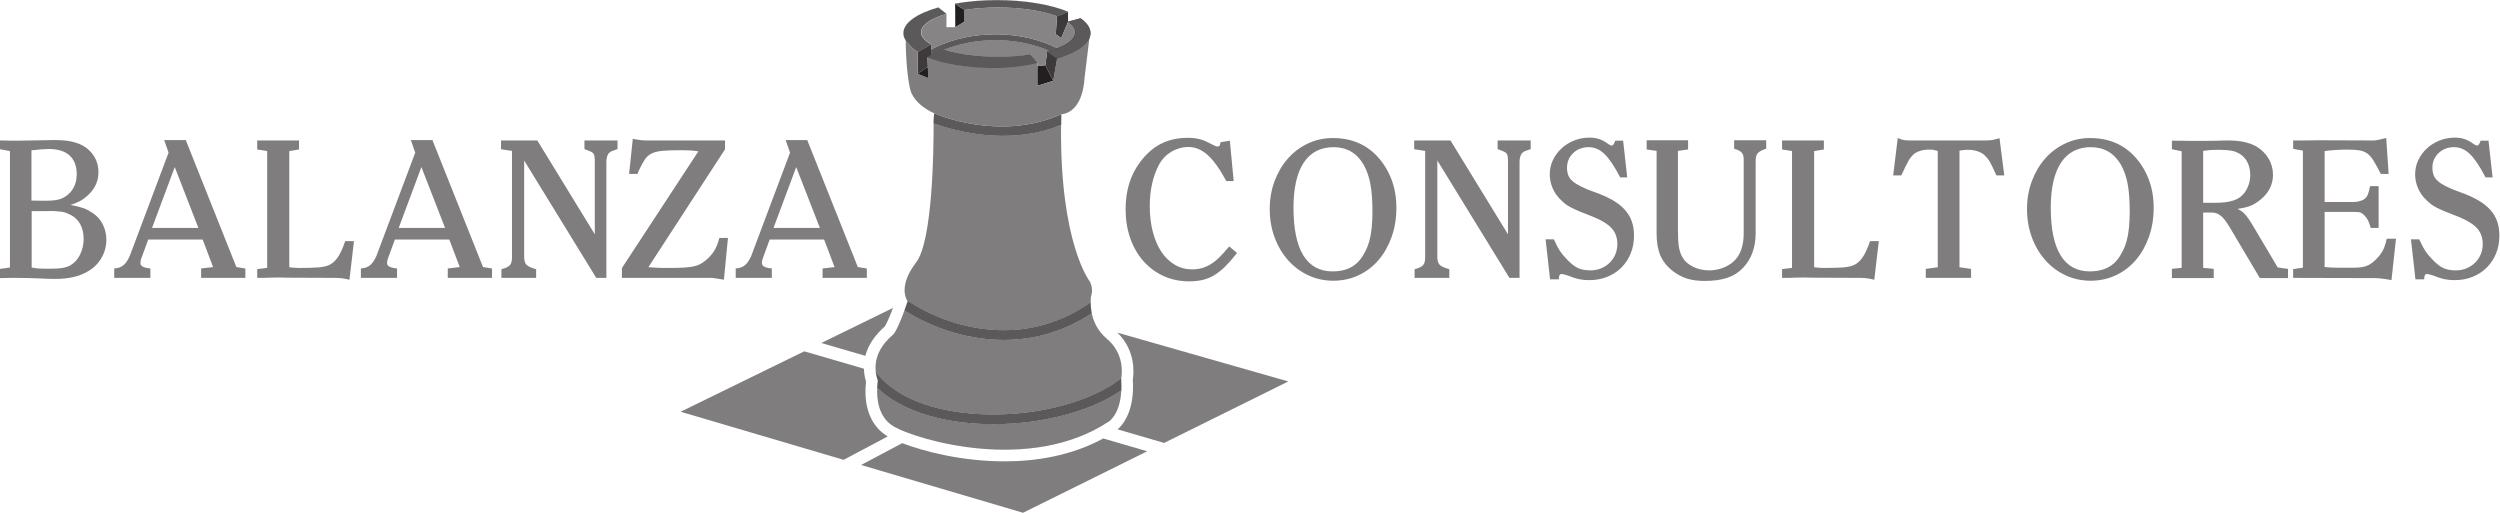 <?xml version="1.0" encoding="UTF-8" standalone="no"?>
<!-- Created with Inkscape (http://www.inkscape.org/) -->

<svg
   version="1.1"
   id="svg2"
   width="9214.493"
   height="1889.933"
   viewBox="0 0 9214.493 1889.933"
   sodipodi:docname="balanza_consultores.eps"
   xmlns:inkscape="http://www.inkscape.org/namespaces/inkscape"
   xmlns:sodipodi="http://sodipodi.sourceforge.net/DTD/sodipodi-0.dtd"
   xmlns="http://www.w3.org/2000/svg"
   xmlns:svg="http://www.w3.org/2000/svg">
  <defs
     id="defs6" />
  <sodipodi:namedview
     id="namedview4"
     pagecolor="#ffffff"
     bordercolor="#000000"
     borderopacity="0.25"
     inkscape:showpageshadow="2"
     inkscape:pageopacity="0.0"
     inkscape:pagecheckerboard="0"
     inkscape:deskcolor="#d1d1d1" />
  <g
     id="g8"
     inkscape:groupmode="layer"
     inkscape:label="ink_ext_XXXXXX"
     transform="matrix(1.333,0,0,-1.333,0,1889.933)">
    <g
       id="g10"
       transform="scale(0.1)">
      <path
         d="m 1235.21,8627.17 -365.245,5.2 v 1389.53 c 129.101,13.4 229.785,22.9 299.555,28.2 73.8,5.5 135.43,8.3 183.14,8.3 249.76,0 442.58,-60.78 573.16,-180.62 129.89,-119.24 195.77,-294.54 195.77,-521.01 0,-154.75 -37.27,-292.29 -110.74,-408.76 -73.31,-116.19 -177.63,-204.16 -309.41,-261.13 -53.61,-21.49 -117.38,-36.92 -189.51,-45.9 -73.19,-9.16 -166.45,-13.81 -276.72,-13.81 z m 979.09,-1489 c -64.56,-130.88 -153.35,-229.81 -264.09,-294.13 -60.29,-35.46 -136.31,-60.73 -225.95,-75.06 -91.75,-14.66 -222.44,-22.11 -388.45,-22.11 -99.37,0 -182.87,1.89 -248.17,5.59 -58.48,3.34 -129.734,12.99 -212.054,28.74 v 1559.7 l 399.604,0.03 c 92.24,3.64 173.5,3.64 241.54,0 67.69,-3.64 129.24,-9.21 182.89,-16.58 51.66,-7.15 97.53,-18.82 136.34,-34.69 39.85,-16.31 82.65,-35.82 126.53,-57.71 114.1,-60.65 201.77,-148.29 260.52,-260.48 59.33,-113.26 89.42,-247.68 89.42,-399.52 0,-155.79 -33.02,-301.72 -98.13,-433.78 z m 377.9,1130.39 c -49.57,34.28 -98.49,64.97 -145.4,91.17 -48.26,27.05 -102.88,50.45 -162.23,69.58 -58.32,18.85 -125.19,37.02 -198.77,53.98 -41.68,9.62 -87.47,18.97 -136.88,27.96 37.08,11.89 71.85,24.03 104.11,36.36 64.48,24.61 121.42,50.7 169.3,77.5 48.07,26.94 92.82,57.11 132.99,89.69 39.98,32.34 81.31,69.8 123.13,111.62 161.71,165.58 243.7,364.8 243.7,592.12 0,157.87 -38.18,301.53 -113.45,426.98 -75.12,125.21 -181.44,227.68 -316.65,304.88 -99.29,53.5 -211.42,93.1 -333.24,117.9 -121.04,24.6 -275.88,37 -460.71,37 l -976.135,-16.8 H 297.473 c -33.328,0 -71.25,0.9 -113.864,2.8 -43.355,1.9 -95.207,2.8 -155.547,2.8 H 0 v -242.3 l 275.023,-50.5 V 6782.43 L 0,6743.14 v -255.52 l 29.133,1.13 c 96.488,3.7 182.043,5.56 254.305,5.56 h 188.023 c 74.672,0 156.777,-0.93 246.387,-2.79 89.668,-1.87 186.816,-4.66 290.512,-8.39 108.05,-7.4 208.6,-12.14 298.81,-14.08 90.02,-1.87 166.92,-2.8 230.72,-2.8 351.29,0 643.03,65.47 866.54,194.27 168.34,91.86 301.28,218.02 395.14,375.05 93.88,157.16 141.48,330.08 141.48,513.96 0,141.9 -30.17,278.09 -89.66,404.78 -59.74,127.24 -146.78,232.86 -259.19,314.25"
         style="fill:#7f7d7e;fill-opacity:1;fill-rule:nonzero;stroke:none"
         id="path12" />
      <path
         d="M 5486.33,7875.04 H 4203.88 L 4831.92,9558.6 Z M 5136.66,10305.3 H 4539.25 L 4661.23,9957.68 3587.72,7100.52 c -50.42,-115.21 -108.24,-200.49 -171.85,-253.49 -62.48,-52.04 -140.25,-81.99 -231.17,-89.01 l -25.9,-2 v -261.71 h 999.07 v 260.75 l -24.86,2.85 c -92.43,10.69 -159.19,29.05 -198.38,54.62 -34.85,22.71 -51.79,54.5 -51.79,97.12 0,37.68 6.99,76.02 20.72,113.81 l 195.31,531.66 H 5603.4 l 289.03,-762.02 -331.39,-38.04 V 6494.31 H 6784.6 v 259.6 l -249.21,40.59 -1398.73,3510.8"
         style="fill:#7f7d7e;fill-opacity:1;fill-rule:nonzero;stroke:none"
         id="path14" />
      <path
         d="m 9538.33,7491.18 c -66.13,-194.73 -137.48,-345.15 -212.13,-447.06 -73.09,-99.86 -156.7,-168.4 -248.78,-203.83 -71.79,-28.72 -167.22,-47.9 -283.63,-57.01 -118.22,-9.26 -296.87,-13.94 -531.01,-13.94 -54.94,0 -101.23,1.83 -137.51,5.45 -32.31,3.26 -74.4,7.89 -126.3,13.92 V 10001 l 269.4,44.8 v 248.3 h -1156.2 v -248.3 l 275.03,-44.9 V 6771.69 l -275.03,-33.65 v -243.73 h 193.64 c 47.76,0 89.42,1.95 121.23,5.64 l 279.44,5.59 247.49,-5.59 1358.39,-5.64 c 28.85,0 71.36,-2.77 126.27,-8.25 54.54,-5.48 119.3,-17.54 192.46,-35.79 l 30.94,-7.75 125.27,1067.71 h -242.5 l -6.47,-19.05"
         style="fill:#7f7d7e;fill-opacity:1;fill-rule:nonzero;stroke:none"
         id="path16" />
      <path
         d="m 12306.5,7875.04 h -1282.4 l 628,1683.56 z m -349.7,2430.26 h -597.4 l 122,-347.62 -1073.5,-2857.16 c -50.4,-115.21 -108.2,-200.49 -171.8,-253.49 -62.5,-52.04 -140.3,-81.99 -231.2,-89.01 l -25.92,-2 V 6494.31 H 10978 v 260.75 l -24.8,2.85 c -92.4,10.69 -159.2,29.05 -198.4,54.62 -34.8,22.71 -51.8,54.5 -51.8,97.12 0,37.68 7,76.02 20.7,113.81 l 195.3,531.66 h 1504.6 l 289,-762.02 -331.4,-38.04 v -260.75 h 1223.6 v 259.6 l -249.2,40.59 -1398.8,3510.8"
         style="fill:#7f7d7e;fill-opacity:1;fill-rule:nonzero;stroke:none"
         id="path18" />
      <path
         d="m 16160.2,10055.7 18.3,-6.8 c 59.4,-22.2 108.5,-41.7 147.5,-58.41 35,-14.99 60.7,-32.17 76.5,-51.08 15.7,-18.91 27,-43.24 33.4,-72.32 7,-31.6 10.6,-73.01 10.6,-123.04 V 7699.54 L 14857,10294.1 H 13853.4 V 10051 l 303.1,-44.9 V 7055.6 c 0,-93.75 -18.5,-163.19 -55.1,-206.38 -37.2,-43.98 -109.8,-80.62 -215.9,-108.9 l -20.8,-5.54 v -240.47 h 959.7 v 240.06 l -20.3,5.84 c -125.3,35.81 -209.8,76.57 -250.9,121.1 -39.7,43.1 -59.9,116 -59.9,216.71 v 2662.13 l 1993.6,-3245.84 h 279.5 v 3216.08 c 0,52.86 8.1,103.7 23.8,151.11 15,44.78 35.3,77 61.6,96.74 20.4,17.04 41.9,30.83 63.9,40.99 23.2,10.67 70.2,27.27 139.8,49.17 l 19.6,6.2 v 239.5 h -914.9 v -238.4"
         style="fill:#7f7d7e;fill-opacity:1;fill-rule:nonzero;stroke:none"
         id="path20" />
      <path
         d="m 19885.5,7579.4 c -40.2,-146.15 -90,-265.3 -148,-354.11 -58,-88.85 -139.2,-176.41 -240.8,-259.88 -50.7,-39.87 -102,-72.84 -152.3,-98.02 -50,-24.94 -112.8,-44.89 -186.5,-59.28 -75.2,-14.65 -165.5,-24.88 -268.4,-30.36 -103.4,-5.59 -233.2,-8.41 -385.7,-8.41 h -193.7 c -53.2,0 -102.5,1.83 -146.3,5.48 -45.4,3.84 -90.7,6.66 -136,8.52 -30.8,1.29 -64,4 -99.2,8.08 L 20047.3,10050 v 244.1 h -2172.2 c -36.7,0 -78.4,1.9 -124,5.6 -45.5,3.6 -121.1,14.8 -224.6,33.3 l -29.7,5.3 -101.8,-970.29 h 229.2 l 40.7,94.98 c 59,128.99 114.9,232.38 166.1,307.34 49.3,72.26 112.7,127.64 188.3,164.61 77,37.6 179.4,62.18 304.5,73.06 128,11.1 298.1,16.7 505.5,16.7 63.2,0 118,-0.9 164.4,-2.8 46.7,-1.9 88.7,-3.7 126.1,-5.6 36.4,-1.8 73.3,-5.5 109.5,-11 25.1,-3.7 51.9,-7.9 80.5,-12.54 L 17196,6766.49 v -272.18 l 2499,0.33 321.2,-49.41 112.5,1154.78 h -237.5 l -5.7,-20.61"
         style="fill:#7f7d7e;fill-opacity:1;fill-rule:nonzero;stroke:none"
         id="path22" />
      <path
         d="m 22670.1,7875.04 h -1282.5 l 628.1,1683.56 z m -349.7,2430.26 H 21723 l 122,-347.62 -1073.5,-2857.16 c -50.5,-115.21 -108.3,-200.49 -171.9,-253.49 -62.5,-52.04 -140.2,-81.99 -231.2,-89.01 l -25.9,-2 v -261.71 h 999.1 v 260.75 l -24.8,2.85 c -92.5,10.69 -159.2,29.05 -198.4,54.62 -34.9,22.71 -51.8,54.5 -51.8,97.12 0,37.68 7,76.02 20.7,113.81 l 195.3,531.66 h 1504.5 l 289.1,-762.02 -331.4,-38.04 v -260.75 h 1223.5 v 259.6 l -249.2,40.59 -1398.7,3510.8"
         style="fill:#7f7d7e;fill-opacity:1;fill-rule:nonzero;stroke:none"
         id="path24" />
      <path
         d="m 33970,7342.96 c -92.5,-110.96 -180.6,-207.5 -261.8,-286.95 -80.5,-78.51 -161.7,-142.28 -241.7,-189.55 -79.8,-47.14 -161.4,-82.02 -242.7,-103.67 -81.5,-21.73 -168.7,-32.75 -259.4,-32.75 -173.7,0 -334.2,42.15 -477,125.32 -143.4,83.47 -267.8,202.41 -369.7,353.46 -102.5,151.9 -183.3,337.86 -240.3,552.71 -57.1,215.53 -86,459.56 -86,725.27 0,434.82 87.6,821.33 260.3,1148.34 79.5,144.56 193.2,261.87 338,348.8 65,39.66 140.1,71.66 223.1,95.16 83.3,23.5 167.6,35.4 250.6,35.4 182.9,0 358,-72.2 520.3,-214.75 165.1,-144.85 338.6,-384.88 515.8,-713.43 l 8,-14.74 h 204.7 l -106.8,1115.72 -257.7,-41.8 -2.9,-20.6 c -13.5,-99.2 -60.9,-99.2 -78.8,-99.2 -18.4,0 -42.8,6.8 -72.8,20.1 -32.9,14.6 -92.7,44.5 -178,89 -87.9,45.8 -177.9,79.7 -267.6,100.6 -89.4,21 -192.6,31.7 -306.6,31.7 -280.1,0 -531.9,-56.8 -748.2,-168.7 -216.2,-111.9 -412.1,-287.52 -582.2,-521.85 -256.9,-347.62 -387.1,-778.11 -387.1,-1279.53 0,-289.93 43,-560.27 127.8,-803.45 85,-243.65 206.8,-456.39 361.9,-632.32 155.3,-176.13 342.5,-315.37 556.5,-413.83 214.2,-98.57 453.3,-148.53 710.5,-148.53 132.5,0 255.4,12.52 365.4,37.19 110.9,24.85 219.4,68.42 322.5,129.51 102.4,60.67 204.3,140.42 302.8,237.04 97.7,95.89 204.3,216.69 316.7,359.08 l 16.9,21.37 -216.5,181.5 -18,-21.62"
         style="fill:#7f7d7e;fill-opacity:1;fill-rule:nonzero;stroke:none"
         id="path26" />
      <path
         d="m 37948.8,8329.67 c 0,-329.01 -28,-600.39 -83.2,-806.59 -54.8,-204.7 -147.5,-388.15 -275,-544.87 -169.5,-201.91 -419.1,-304.29 -741.9,-304.29 -718.7,0 -1083.2,592.96 -1083.2,1762.41 0,545.5 96.6,966.07 287.1,1249.97 188.2,280.43 465.5,422.6 824.2,422.6 361.8,0 640.7,-163.38 828.7,-485.19 84.2,-150.14 146.4,-326.73 184.9,-524.84 38.8,-199.39 58.4,-458.17 58.4,-769.2 z m -232.9,1817.53 c -246.4,142.2 -536.3,214.3 -861.5,214.3 -246.3,0 -478.8,-51 -691.2,-151.5 -212,-100.3 -398.2,-240.45 -553.4,-416.49 -155,-175.83 -278.6,-385.55 -367.3,-623.36 -88.7,-237.76 -133.7,-497.88 -133.7,-773.13 0,-278.97 45,-541.91 133.7,-781.48 88.7,-239.73 213.2,-451.37 370.1,-629.05 157.1,-177.94 345.2,-319.04 559.1,-419.37 214.2,-100.43 447.6,-151.35 693.9,-151.35 250,0 485.3,50.92 699.5,151.35 213.9,100.36 400.3,242.5 553.8,422.55 153.1,179.52 274.7,394.94 361.5,640.26 86.8,245.13 130.7,516.43 130.7,806.4 0,403.55 -93.8,767.14 -278.9,1080.65 -162.6,276.12 -370,488.22 -616.3,630.22"
         style="fill:#7f7d7e;fill-opacity:1;fill-rule:nonzero;stroke:none"
         id="path28" />
      <path
         d="m 41409.9,10055.7 18.2,-6.8 c 59.4,-22.2 108.6,-41.7 147.5,-58.41 35,-14.99 60.7,-32.17 76.5,-51.08 15.8,-18.91 27,-43.24 33.5,-72.32 7,-31.6 10.5,-73.01 10.5,-123.04 V 7699.54 L 40106.6,10294.1 H 39103.1 V 10051 l 303,-44.9 V 7055.6 c 0,-93.75 -18.5,-163.19 -55.1,-206.38 -37.2,-43.98 -109.8,-80.62 -215.9,-108.9 l -20.8,-5.54 v -240.47 h 959.8 v 240.06 l -20.4,5.84 c -125.3,35.81 -209.7,76.57 -250.9,121.1 -39.7,43.1 -59.9,116 -59.9,216.71 v 2662.13 l 1993.7,-3245.84 h 279.4 v 3216.08 c 0,52.86 8.1,103.7 23.9,151.11 14.9,44.78 35.2,77 61.5,96.74 20.4,17.04 41.9,30.83 63.9,40.99 23.2,10.67 70.3,27.27 139.8,49.17 l 19.7,6.2 v 239.5 h -914.9 v -238.4"
         style="fill:#7f7d7e;fill-opacity:1;fill-rule:nonzero;stroke:none"
         id="path30" />
      <path
         d="m 44926.4,8379.32 c -87.5,97.09 -202.2,186.76 -340.8,266.54 -137.3,79 -304.1,153.38 -495.8,221.04 -147.7,51.74 -273.2,103.2 -372.8,152.97 -98.3,49.19 -177.5,99.77 -235.4,150.36 -56.1,49.11 -96,103.92 -118.6,162.92 -23,60.12 -34.6,130.39 -34.6,208.87 0,159.6 57.5,295.34 170.9,403.42 113.8,108.46 258.4,163.46 429.7,163.46 156.4,0 301,-61.6 429.7,-183.19 131.8,-124.42 277.2,-339.05 432.2,-637.97 l 7.8,-15.15 h 194.4 l -112.9,1015.91 h -219.4 l -6.4,-19.2 c -17.5,-52.7 -46.6,-115.5 -85.6,-115.5 -14.6,0 -30.5,3.9 -47.3,11.5 -18.8,8.6 -48.3,27.5 -88.1,56.4 -77,53.8 -154.2,92.9 -229.6,116.1 -75.3,23.1 -162.1,34.9 -258,34.9 -148.9,0 -291.2,-27.1 -423.1,-80.7 -131.6,-53.4 -248.7,-126.9 -348,-218.6 -99.6,-91.93 -179.1,-200.61 -236.5,-323.03 -57.6,-122.96 -86.8,-255.37 -86.8,-393.6 0,-130.5 27.2,-259.82 80.8,-384.34 53.8,-124.69 131.6,-234.58 230.4,-325.86 45.7,-45.68 89.2,-84.27 129.2,-114.72 40.3,-30.77 92.7,-62.78 155.7,-95.2 61.7,-31.84 140.7,-68.04 234.9,-107.58 93.9,-39.47 220.7,-89.64 376.4,-148.89 234.3,-95.2 405.4,-202.24 508.7,-318.16 101.4,-113.92 152.9,-258.72 152.9,-430.38 0,-104.17 -19.1,-201.48 -56.7,-289.22 -37.6,-87.83 -90.3,-165.06 -156.5,-229.49 -66.4,-64.59 -145.6,-116.46 -235.5,-154.23 -89.7,-37.62 -189.9,-56.72 -297.8,-56.72 -140.9,0 -260.4,23.56 -355.3,70.07 -95.5,46.86 -203.1,135.4 -320.4,263.6 -73.2,76.87 -132.5,150.94 -176.2,220.13 -44,69.77 -94.4,166.84 -149.7,288.49 l -7.5,16.44 h -229 l 124.1,-1105.7 h 242.9 l 1.1,26.99 c 4.6,118.96 50.2,118.96 67.4,118.96 20.2,0 45.4,-3.53 75,-10.49 30.6,-7.18 62.8,-16.39 94.4,-26.88 66.8,-26.01 126.8,-47.9 178.1,-65.06 51.5,-17.13 100.7,-30.61 146.3,-40.07 45.9,-9.59 91.4,-16.38 135.2,-20.16 43.6,-3.79 92.6,-5.7 145.5,-5.7 178.7,0 345.6,30.88 496.1,91.83 150.6,61.03 282.1,147.13 390.9,255.92 108.8,108.8 194.9,239.38 255.9,388.07 61,148.67 91.9,314.65 91.9,493.36 0,144.61 -20.3,277.02 -60.5,393.6 -40.3,117.15 -105.5,226.14 -193.7,323.94"
         style="fill:#7f7d7e;fill-opacity:1;fill-rule:nonzero;stroke:none"
         id="path32" />
      <path
         d="m 47949.7,10065.7 19.9,-6.1 c 91.7,-28.2 156.3,-63.17 192,-103.91 34.5,-39.38 51.9,-99.26 51.9,-177.94 V 7717.9 c 0,-146.28 -18.4,-281.41 -54.9,-401.61 -36,-119.07 -88.9,-219.5 -157.3,-298.62 -82.7,-97.17 -191.5,-174.86 -323.5,-230.9 -132.4,-56.26 -273.2,-84.79 -418.4,-84.79 -163.2,0 -313.8,33.95 -447.7,100.9 -132.7,66.37 -230.7,154.15 -291.5,261.35 -46.6,78.95 -79.4,173.91 -97.5,282.24 -18.3,110.16 -27.7,263.43 -27.7,455.62 v 2203.81 l 280.7,39.3 v 254.5 h -1145 v -254.4 l 275,-39.3 V 7717.9 c 0,-242.25 35.7,-447.13 106.2,-608.95 70.8,-162.66 189.8,-308.98 354,-435.01 121.7,-91.28 252,-158.83 387.4,-200.78 135,-41.82 295.5,-63.04 477,-63.04 252.6,0 467.2,29.8 637.8,88.52 172.1,59.33 321.4,157.27 443.6,290.98 221,239.97 333,557.94 333,945.1 v 1998.14 c 0,93.7 18.5,163.14 55.1,206.36 37.7,44.5 110.8,85.08 217.6,120.58 l 19.2,6.4 v 233.5 h -886.9 v -234"
         style="fill:#7f7d7e;fill-opacity:1;fill-rule:nonzero;stroke:none"
         id="path34" />
      <path
         d="m 51701,7491.18 c -66.1,-194.73 -137.5,-345.15 -212.1,-447.06 -73.1,-99.86 -156.7,-168.4 -248.8,-203.83 -71.8,-28.72 -167.2,-47.9 -283.6,-57.01 -118.3,-9.26 -296.9,-13.94 -531.1,-13.94 -54.9,0 -101.2,1.83 -137.5,5.45 -32.3,3.26 -74.4,7.89 -126.3,13.92 V 10001 l 269.4,44.8 v 248.3 h -1156.2 v -248.3 l 275.1,-44.9 V 6771.69 l -275.1,-33.65 v -243.73 h 193.7 c 47.7,0 89.4,1.95 121.2,5.64 l 279.5,5.59 247.4,-5.59 1358.4,-5.64 c 28.9,0 71.4,-2.77 126.3,-8.25 54.5,-5.48 119.3,-17.54 192.5,-35.79 l 30.9,-7.75 125.3,1067.71 h -242.5 l -6.5,-19.05"
         style="fill:#7f7d7e;fill-opacity:1;fill-rule:nonzero;stroke:none"
         id="path36" />
      <path
         d="m 55255.6,10349 c -73.2,-21.9 -135.2,-36.7 -184.1,-44 -48.8,-7.2 -106.9,-10.9 -172.7,-10.9 h -2076.7 c -40.4,0 -74.4,0.9 -101.9,2.7 -27.1,1.9 -51.4,4.6 -73.1,8.1 -20.7,3.5 -41.9,8.8 -63.1,15.8 -22.2,7.4 -48,16.6 -77.6,27.7 l -33.4,12.6 -126,-1032.29 h 223.3 l 7.7,15.89 c 48.6,101.04 87.9,182.4 117.8,244.12 29.3,60.48 56.4,111.72 80.3,152.25 23.5,39.74 45.3,71.5 64.6,94.41 20.1,23.68 43.1,48.62 67.7,73.23 41.7,38.22 101.5,70.18 177.8,94.99 77.2,25.2 162.1,37.9 252.3,37.9 47,0 88,-2.7 121.9,-8.1 30,-4.7 70.1,-14.6 119.4,-29.4 V 6788.25 l -331.1,-44.95 v -248.99 h 1251.6 v 248.89 l -319.9,44.94 v 3224.46 c 48.7,8.8 88.3,14.8 118,17.9 34.7,3.6 72.5,5.4 112.1,5.4 101.2,0 194.4,-14.5 277,-43.33 81.7,-28.39 147.9,-67.69 197.1,-116.82 29.1,-29.11 54.8,-57.58 76.5,-84.68 21.4,-26.8 43.3,-59.58 64.9,-97.4 21.9,-38.44 46.1,-85.93 71.9,-141.1 26.1,-56.04 57.9,-125.18 95.3,-207.42 l 7.5,-16.44 h 218.3 l -131.7,1029.79 -31.7,-9.5"
         style="fill:#7f7d7e;fill-opacity:1;fill-rule:nonzero;stroke:none"
         id="path38" />
      <path
         d="m 58887.9,8329.67 c 0,-329.01 -28,-600.39 -83.2,-806.59 -54.8,-204.7 -147.5,-388.15 -275,-544.87 -169.5,-201.91 -419.1,-304.29 -741.9,-304.29 -718.7,0 -1083.2,592.96 -1083.2,1762.41 0,545.5 96.6,966.07 287.1,1249.97 188.2,280.43 465.5,422.6 824.2,422.6 361.8,0 640.7,-163.38 828.7,-485.19 84.2,-150.14 146.4,-326.73 184.9,-524.84 38.8,-199.39 58.4,-458.17 58.4,-769.2 z M 58655,10147.2 c -246.4,142.2 -536.3,214.3 -861.5,214.3 -246.3,0 -478.8,-51 -691.2,-151.5 -212,-100.3 -398.2,-240.45 -553.5,-416.49 -155,-175.83 -278.5,-385.55 -367.2,-623.36 -88.7,-237.76 -133.7,-497.88 -133.7,-773.13 0,-278.97 45,-541.91 133.7,-781.48 88.7,-239.73 213.2,-451.37 370.1,-629.05 157.1,-177.94 345.2,-319.04 559.1,-419.37 214.2,-100.43 447.6,-151.35 693.9,-151.35 250,0 485.3,50.92 699.5,151.35 213.9,100.36 400.3,242.5 553.8,422.55 153.1,179.52 274.7,394.94 361.5,640.26 86.8,245.19 130.7,516.49 130.7,806.4 0,403.52 -93.8,767.12 -278.9,1080.65 -162.6,276.12 -370,488.22 -616.3,630.22"
         style="fill:#7f7d7e;fill-opacity:1;fill-rule:nonzero;stroke:none"
         id="path40" />
      <path
         d="m 62047,8829.9 c -71,-88.84 -169.6,-154.7 -292.9,-195.8 -125.6,-41.88 -289.8,-63.11 -487.8,-63.11 h -348 v 1435.21 c 85.2,12.7 153.7,20.8 203.9,24.2 55.8,3.7 128.9,5.5 217.1,5.5 143.5,0 260,-7.4 346.1,-22 84.2,-14.37 161.3,-41.55 229.6,-81.07 95.6,-53.13 171.1,-132.3 224.4,-235.35 53.8,-103.97 81.1,-224.24 81.1,-357.54 0,-93.66 -15.6,-185.9 -46.2,-274.2 -30.6,-88.32 -73.5,-167.71 -127.3,-235.84 z m 259.5,-912.66 c -52.6,90.02 -100.2,165.33 -141.7,223.81 -42.1,59.19 -83.8,108.73 -124.2,147.24 -41.2,39.13 -85.9,70.95 -133.1,94.54 -13.6,6.8 -28,13.29 -42.9,19.46 45,6.58 86.9,13.4 125.2,20.47 72,13.26 137.5,29.65 194.6,48.67 58.2,19.4 113,44.89 163,75.72 49.4,30.39 101.3,66.86 154.6,108.76 230.3,188.08 347.1,420.13 347.1,689.68 0,161.58 -41.9,313.7 -124.7,452.14 -82.5,138.2 -198.2,251.07 -344.7,335.87 -99,53.3 -212,93.9 -335.7,120.6 -123,26.5 -273.2,39.9 -446.5,39.9 h -34.4 c -153.4,-3.7 -272.2,-6.5 -356.4,-8.4 -83.9,-1.9 -150.1,-2.8 -198.6,-2.8 h -420.9 c -44.7,0 -105.3,0.9 -181.7,2.8 h -0.1 c -76.5,1.9 -185.3,2.8 -323.4,2.8 h -28 v -236.1 l 269.4,-56.16 V 6772.16 L 60054,6744.1 v -255.38 h 1156.2 v 255.57 l -291.9,28.06 V 8301.6 h 241.4 c 90.2,0 173.9,-30.9 248.9,-91.9 77.4,-63.07 164.9,-178.49 260.1,-343.33 l 816.4,-1377.65 h 779.3 v 254.42 l -285.8,40.83 -672.1,1133.27"
         style="fill:#7f7d7e;fill-opacity:1;fill-rule:nonzero;stroke:none"
         id="path42" />
      <path
         d="m 65988.9,7555.17 c -25.5,-123.75 -62.3,-229.69 -109.4,-314.81 -47,-85.01 -115.1,-170.57 -202.1,-253.96 -47.4,-43.73 -92.4,-79.58 -133.8,-106.57 -40.8,-26.58 -85.8,-48.18 -133.9,-64.21 -47.9,-16.03 -104.3,-26.91 -167.5,-32.36 -64.8,-5.54 -142.4,-8.33 -230.5,-8.33 h -297.5 c -78.2,0 -144.3,0.99 -198.3,2.82 -53.4,1.84 -100,4.63 -138.6,8.28 -31.8,3.06 -65.4,6.08 -100.9,9.12 v 1523.28 h 830.7 c 71.7,0 124.5,-5.23 157.1,-15.51 31,-9.84 65.9,-33.95 103.7,-71.69 42.7,-42.77 77,-87.77 101.7,-133.76 25.2,-46.67 50.9,-114.71 76.4,-202.24 l 5.9,-20.19 h 217.5 v 1156.23 h -235.9 l -4.8,-22.09 c -18.5,-84.68 -35.1,-148.72 -49.6,-190.41 -13.7,-39.43 -32.7,-73.14 -57,-100.9 -30.2,-36.96 -77.1,-67.11 -139.3,-89.58 -64,-23.1 -134.5,-34.83 -209.4,-34.83 h -797 v 1407.04 c 90.1,13.1 189.7,23.1 296.5,29.9 116.4,7.4 226.3,11.1 326.5,11.1 136.5,0 248.4,-6.4 332.6,-19.2 81.4,-12.5 154,-40.2 215.6,-82.51 62,-42.48 120.7,-107.64 174.5,-193.75 55.5,-88.81 123.1,-210.87 200.9,-362.77 l 7.8,-15.26 h 215.5 l -65.9,995.59 -32.9,-8.7 c -70.3,-18.5 -129.2,-32.5 -175.2,-41.7 -45.3,-9 -86.9,-15.5 -120.7,-19.1 l -1509.8,5.6 -460.3,-5.6 h -275 v -231 l 269.4,-50.4 V 6776.77 l -269.4,-39.3 v -243.16 l 2228.2,-5.59 c 58.8,0 124.9,-3.73 196.4,-11.1 72.6,-7.45 161.6,-20.58 264.5,-38.99 l 29.6,-5.29 124.5,1144.25 h -256.2 l -4.6,-22.42"
         style="fill:#7f7d7e;fill-opacity:1;fill-rule:nonzero;stroke:none"
         id="path44" />
      <path
         d="m 69048.2,8055.38 c -40.4,117.15 -105.5,226.14 -193.7,323.94 -87.6,97.09 -202.3,186.76 -340.8,266.54 -137.4,79 -304.2,153.38 -495.9,221.04 -147.7,51.74 -273.1,103.2 -372.7,152.97 -98.4,49.19 -177.6,99.77 -235.5,150.36 -56.1,49.11 -96,103.92 -118.5,162.92 -23,60.07 -34.6,130.33 -34.6,208.87 -0.1,159.6 57.4,295.34 170.9,403.42 113.8,108.46 258.3,163.46 429.6,163.46 156.5,0 301.1,-61.6 429.8,-183.17 131.7,-124.44 277.1,-339.1 432.1,-637.99 l 7.9,-15.15 h 194.3 l -112.8,1015.91 h -219.4 l -6.4,-19.2 c -17.6,-52.7 -46.7,-115.5 -85.6,-115.5 -14.6,0 -30.6,3.9 -47.3,11.5 -18.9,8.6 -48.4,27.5 -88.2,56.4 -76.9,53.8 -154.2,92.9 -229.5,116.1 -75.3,23.1 -162.1,34.9 -258,34.9 -148.9,0 -291.3,-27.1 -423.1,-80.7 -131.7,-53.4 -248.8,-126.9 -348.1,-218.6 -99.5,-91.93 -179.1,-200.61 -236.5,-323.03 -57.6,-122.96 -86.8,-255.37 -86.8,-393.6 0,-130.5 27.2,-259.82 80.9,-384.34 53.7,-124.69 131.5,-234.58 230.4,-325.86 45.7,-45.68 89.1,-84.27 129.1,-114.72 40.4,-30.77 92.8,-62.78 155.7,-95.2 61.7,-31.84 140.8,-68.04 234.9,-107.58 94,-39.47 220.8,-89.64 376.4,-148.89 234.3,-95.2 405.5,-202.24 508.7,-318.16 101.5,-113.92 152.9,-258.72 152.9,-430.38 0,-104.17 -19.1,-201.48 -56.6,-289.22 -37.7,-87.83 -90.4,-165.06 -156.6,-229.49 -66.4,-64.59 -145.6,-116.46 -235.4,-154.23 -89.8,-37.62 -190,-56.72 -297.9,-56.72 -140.9,0 -260.4,23.56 -355.2,70.07 -95.5,46.86 -203.2,135.4 -320.4,263.6 -73.2,76.87 -132.5,150.94 -176.2,220.13 -44.1,69.77 -94.5,166.84 -149.8,288.49 l -7.4,16.44 h -229.1 l 124.2,-1105.7 h 242.9 l 1,26.99 c 4.6,118.96 50.2,118.96 67.4,118.96 20.3,0 45.5,-3.53 75,-10.49 30.7,-7.18 62.9,-16.39 94.5,-26.88 66.8,-26.01 126.7,-47.9 178.1,-65.06 51.4,-17.13 100.6,-30.61 146.2,-40.07 46,-9.59 91.5,-16.38 135.2,-20.16 43.6,-3.79 92.6,-5.7 145.6,-5.7 178.6,0 345.5,30.88 496,91.83 150.6,61.03 282.1,147.13 390.9,255.92 108.8,108.8 194.9,239.38 255.9,388.07 61,148.67 92,314.65 92,493.36 0,144.61 -20.4,277.02 -60.5,393.6"
         style="fill:#7f7d7e;fill-opacity:1;fill-rule:nonzero;stroke:none"
         id="path46" />
      <path
         d="m 25744,12948.5 c 0.1,0.1 0.2,0.1 0.3,0.1 -177,99.8 -278.7,215.3 -278.7,338.4 0,201.7 271.7,383 703.8,508.2 v 0.1 l -226.1,175.7 c -587,-167.2 -962.7,-423.1 -962.7,-710 0,-68.4 22,-134.9 62.4,-199 24.1,-38.3 54.5,-75.7 91.8,-112 49,-62 123.8,-135 237.8,-209.2 v 0 l 371.4,207.7"
         style="fill:#5c595a;fill-opacity:1;fill-rule:nonzero;stroke:none"
         id="path48" />
      <path
         d="m 25744,12948.5 c 0.1,0.1 0.2,0.1 0.3,0.1 -177,99.8 -278.7,215.3 -278.7,338.4 0,201.7 271.7,383 703.8,508.2 v 0.1 l -226.1,175.7 c -587,-167.2 -962.7,-423.1 -962.7,-710 0,-68.4 22,-134.9 62.4,-199 24.1,-38.3 54.5,-75.7 91.8,-112 49,-62 123.8,-135 237.8,-209.2 v 0 z"
         style="fill:none;stroke:#231f20;stroke-width:2.5;stroke-linecap:butt;stroke-linejoin:miter;stroke-miterlimit:10;stroke-dasharray:none;stroke-opacity:1"
         id="path50" />
      <path
         d="m 27467.8,2449.5 c -1246.4,0 -2478.1,303.9 -3213,1005.4 -15,-287.8 23.3,-821.6 468,-1075.8 625.8,-357.6 3754.8,-1305.2 5936.1,143.1 0,0 314.6,191.5 345.6,861.5 -661.1,-457.1 -1604.3,-752.3 -2551.5,-872 -323.3,-40.9 -654.9,-62.2 -985.2,-62.2"
         style="fill:#7f7d7e;fill-opacity:1;fill-rule:nonzero;stroke:none"
         id="path52" />
      <path
         d="m 30156.2,5817.67 c 0,103.48 11,168.69 11,168.69 0,0 76,178.79 -26.8,397.81 0,0 -839.4,1046.51 -801.2,4339.83 -543.1,-223 -1095.7,-301.9 -1605.1,-301.9 -832.3,0 -1548.5,209.8 -1919.2,342.8 1.7,-725.9 -26.3,-3249.08 -484.1,-3844.34 -453.4,-589.3 -306.5,-948.7 -250.1,-1045.91 511.3,-350.94 1532.5,-844.66 2729.3,-826.68 845.5,11.85 1630.8,270.09 2346.2,769.7"
         style="fill:#7f7d7e;fill-opacity:1;fill-rule:nonzero;stroke:none"
         id="path54" />
      <path
         d="m 28419.4,2777.8 c 961.8,121.5 1958.1,445.4 2583,942.9 20.3,108.3 97.8,675.7 -401.6,1094.52 -253.8,212.91 -365.9,476.32 -413.1,699.45 -726,-476.35 -1520.3,-722.91 -2373.9,-734.87 -21.2,-0.31 -42.6,-0.45 -63.7,-0.45 -1161.3,0 -2166.6,443.85 -2740.2,818.11 -91.1,-247.37 -232.1,-600.03 -322.8,-679.42 -125,-109.33 -536.3,-464.28 -471.6,-1017.04 768.8,-1033.7 2589.7,-1327.2 4203.9,-1123.2"
         style="fill:#7f7d7e;fill-opacity:1;fill-rule:nonzero;stroke:none"
         id="path56" />
      <path
         d="m 29339.2,10724 c 1.1,96.6 2.9,194.9 5.5,295.4 -1723.5,-774.8 -3493.6,17.9 -3513.3,26.9 0,0 -16.8,-156.9 -16.5,-281.4 370.7,-133 1086.9,-342.8 1919.2,-342.8 509.4,0 1062,78.9 1605.1,301.9"
         style="fill:#5c595a;fill-opacity:1;fill-rule:nonzero;stroke:none"
         id="path58" />
      <path
         d="m 29339.2,10724 c 1.1,96.6 2.9,194.9 5.5,295.4 -1723.5,-774.8 -3493.6,17.9 -3513.3,26.9 0,0 -16.8,-156.9 -16.5,-281.4 370.7,-133 1086.9,-342.8 1919.2,-342.8 509.4,0 1062,78.9 1605.1,301.9 z"
         style="fill:none;stroke:#231f20;stroke-width:2.5;stroke-linecap:butt;stroke-linejoin:miter;stroke-miterlimit:10;stroke-dasharray:none;stroke-opacity:1"
         id="path60" />
      <path
         d="m 27813.8,4779.8 c 853.6,11.96 1647.9,258.52 2373.9,734.87 -24.5,116.32 -31.5,221.53 -31.5,303 -715.4,-499.61 -1500.7,-757.85 -2346.2,-769.7 -1196.8,-17.98 -2218,475.74 -2729.3,826.68 10.3,-17.82 17.6,-26.87 17.6,-26.87 0,0 -35.9,-107.73 -88.4,-250.32 573.6,-374.26 1578.9,-818.11 2740.2,-818.11 21.1,0 42.5,0.14 63.7,0.45"
         style="fill:#5c595a;fill-opacity:1;fill-rule:nonzero;stroke:none"
         id="path62" />
      <path
         d="m 27813.8,4779.8 c 853.6,11.96 1647.9,258.52 2373.9,734.87 -24.5,116.32 -31.5,221.53 -31.5,303 -715.4,-499.61 -1500.7,-757.85 -2346.2,-769.7 -1196.8,-17.98 -2218,475.74 -2729.3,826.68 10.3,-17.82 17.6,-26.87 17.6,-26.87 0,0 -35.9,-107.73 -88.4,-250.32 573.6,-374.26 1578.9,-818.11 2740.2,-818.11 21.1,0 42.5,0.14 63.7,0.45 z"
         style="fill:none;stroke:#231f20;stroke-width:2.5;stroke-linecap:butt;stroke-linejoin:miter;stroke-miterlimit:10;stroke-dasharray:none;stroke-opacity:1"
         id="path64" />
      <path
         d="m 30998.6,3702.2 c 0,0 1.6,6.6 3.8,18.5 -624.9,-497.5 -1621.2,-821.4 -2583,-942.9 -1614.2,-204 -3435.1,89.5 -4203.9,1123.2 9.4,-80.1 28.7,-164.2 60.3,-252.4 0,0 -14.9,-76.6 -21,-193.7 734.9,-701.5 1966.6,-1005.4 3213,-1005.4 330.3,0 661.9,21.3 985.2,62.2 947.2,119.7 1890.4,414.9 2551.5,872 4.5,96.1 3.1,201.9 -5.9,318.5"
         style="fill:#5c595a;fill-opacity:1;fill-rule:nonzero;stroke:none"
         id="path66" />
      <path
         d="m 30998.6,3702.2 c 0,0 1.6,6.6 3.8,18.5 -624.9,-497.5 -1621.2,-821.4 -2583,-942.9 -1614.2,-204 -3435.1,89.5 -4203.9,1123.2 9.4,-80.1 28.7,-164.2 60.3,-252.4 0,0 -14.9,-76.6 -21,-193.7 734.9,-701.5 1966.6,-1005.4 3213,-1005.4 330.3,0 661.9,21.3 985.2,62.2 947.2,119.7 1890.4,414.9 2551.5,872 4.5,96.1 3.1,201.9 -5.9,318.5 z"
         style="fill:none;stroke:#231f20;stroke-width:2.5;stroke-linecap:butt;stroke-linejoin:miter;stroke-miterlimit:10;stroke-dasharray:none;stroke-opacity:1"
         id="path68" />
      <path
         d="m 26669.5,13903.4 c -120.3,67.6 -259.2,173.9 -259.2,173.9 l 4.4,-650.7 254.8,154.2 v 322.6"
         style="fill:#231f20;fill-opacity:1;fill-rule:nonzero;stroke:none"
         id="path70" />
      <path
         d="m 26669.5,13903.4 c -120.3,67.6 -259.2,173.9 -259.2,173.9 l 4.4,-650.7 254.8,154.2 z"
         style="fill:none;stroke:#231f20;stroke-width:2.5;stroke-linecap:butt;stroke-linejoin:miter;stroke-miterlimit:10;stroke-dasharray:none;stroke-opacity:1"
         id="path72" />
      <path
         d="m 29531.5,13852.8 c -474.1,196 -1178.7,320.5 -1966.1,320.5 -415.2,0 -807.2,-34.8 -1154.9,-96.2 l 259,-173.7 v 0 c 279.7,43.4 593.3,67.8 924.7,67.8 655.6,0 1241.8,-95.3 1632.2,-245.1 l 305.1,126.7"
         style="fill:#5c595a;fill-opacity:1;fill-rule:nonzero;stroke:none"
         id="path74" />
      <path
         d="m 29531.5,13852.8 c -474.1,196 -1178.7,320.5 -1966.1,320.5 -415.2,0 -807.2,-34.8 -1154.9,-96.2 l 259,-173.7 v 0 c 279.7,43.4 593.3,67.8 924.7,67.8 655.6,0 1241.8,-95.3 1632.2,-245.1 z"
         style="fill:none;stroke:#231f20;stroke-width:2.5;stroke-linecap:butt;stroke-linejoin:miter;stroke-miterlimit:10;stroke-dasharray:none;stroke-opacity:1"
         id="path76" />
      <path
         d="M 28682.6,12348.7 V 11804 l 439.9,140 -220,429.9 -219.9,-25.2"
         style="fill:#231f20;fill-opacity:1;fill-rule:nonzero;stroke:none"
         id="path78" />
      <path
         d="M 25372.6,12740.8 V 12137 l 257.6,178.8 25.9,-11.7 -10.3,294.1 h 0.1 c 0,0.1 -0.1,0.1 -0.1,0.1 30.9,-13.1 64,-25.9 98.2,-38.6 v 388.8 l -371.4,-207.7 c 0,0 0.1,-0.1 0.1,-0.1 0,0 -0.1,0.1 -0.1,0.1"
         style="fill:#3e3a3b;fill-opacity:1;fill-rule:nonzero;stroke:none"
         id="path80" />
      <path
         d="m 30119.3,13121.5 c -96.9,-222.7 -421.7,-419 -888.3,-558 l -108.5,-619.5 -439.9,-140 v 634.1 c -389.6,-86.7 -866.8,-157.1 -1443.2,-131.3 -695.4,31.2 -1170.3,132.2 -1495.4,252.9 -34.2,12.7 -67.3,25.5 -98.2,38.6 0,0 0.1,0 0.1,-0.1 h -0.1 l 10.3,-294.1 9.9,-283.3 -293.4,116.2 v 603.8 0 c -114,74.2 -188.8,147.1 -237.8,209.2 -37.3,36.3 -67.7,73.7 -91.8,112 -0.9,-207 18.1,-879.3 117.9,-1331.8 100.6,-455.9 670.5,-683.9 670.5,-683.9 19.7,-9 1789.8,-801.7 3513.3,-26.9 0,0.1 0,0.1 0,0.1 h 0.2 c 0.7,0 40.7,-0.6 100.3,16.5 168.3,48.3 493.8,238.7 543.2,989.2 l 134.1,1099.6 c 0,0 -1.3,-1.3 -3.2,-3.3"
         style="fill:#7f7d7e;fill-opacity:1;fill-rule:nonzero;stroke:none"
         id="path82" />
      <path
         d="m 25372.7,12740.7 c 0,0 -0.1,0.1 -0.1,0.1 v 0 c 0,0 0.1,-0.1 0.1,-0.1"
         style="fill:#7f7d7e;fill-opacity:1;fill-rule:nonzero;stroke:none"
         id="path84" />
      <path
         d="m 25372.6,12137 293.4,-116.2 -9.9,283.3 -25.9,11.7 -257.6,-178.8"
         style="fill:#231f20;fill-opacity:1;fill-rule:nonzero;stroke:none"
         id="path86" />
      <path
         d="m 28487,12665.7 -0.1,0.2 c -271.5,-40.4 -573.8,-63.1 -892.7,-63.1 -642.9,0 -1218.7,91.7 -1609.1,236.5 0,0 0,-0.2 0,-0.2 l -339.2,-240.9 c 325.3,-137.4 825.1,-256.9 1593.5,-291.4 576.4,-25.8 1053.6,44.6 1443.2,131.3 v 0 l -195.6,227.6"
         style="fill:#5c595a;fill-opacity:1;fill-rule:nonzero;stroke:none"
         id="path88" />
      <path
         d="m 28487,12665.7 -0.1,0.2 c -271.5,-40.4 -573.8,-63.1 -892.7,-63.1 -642.9,0 -1218.7,91.7 -1609.1,236.5 0,0 0,-0.2 0,-0.2 l -339.2,-240.9 c 325.3,-137.4 825.1,-256.9 1593.5,-291.4 576.4,-25.8 1053.6,44.6 1443.2,131.3 v 0 z"
         style="fill:none;stroke:#231f20;stroke-width:2.5;stroke-linecap:butt;stroke-linejoin:miter;stroke-miterlimit:10;stroke-dasharray:none;stroke-opacity:1"
         id="path90" />
      <path
         d="m 28902.5,12373.9 220,-429.9 108.5,619.5 -275.7,196.1 -52.8,-385.7"
         style="fill:#3e3a3b;fill-opacity:1;fill-rule:nonzero;stroke:none"
         id="path92" />
      <path
         d="m 29875.7,13670 -343.2,-92.2 -2.6,-6.2 c 123.6,-86.7 193,-183 193,-284.6 0,-211.5 -298.5,-400.5 -767.4,-526 l 2.1,-1.5 -2.3,0.1 275.7,-196.1 c 466.6,139 791.4,335.3 888.3,558 19.8,45.5 30.9,92 30.9,139.5 0,147.1 -99.3,285.9 -274.5,409"
         style="fill:#5c595a;fill-opacity:1;fill-rule:nonzero;stroke:none"
         id="path94" />
      <path
         d="m 29875.7,13670 -343.2,-92.2 -2.6,-6.2 c 123.6,-86.7 193,-183 193,-284.6 0,-211.5 -298.5,-400.5 -767.4,-526 l 2.1,-1.5 -2.3,0.1 275.7,-196.1 c 466.6,139 791.4,335.3 888.3,558 19.8,45.5 30.9,92 30.9,139.5 0,147.1 -99.3,285.9 -274.5,409 z"
         style="fill:none;stroke:#231f20;stroke-width:2.5;stroke-linecap:butt;stroke-linejoin:miter;stroke-miterlimit:10;stroke-dasharray:none;stroke-opacity:1"
         id="path96" />
      <path
         d="m 29192.4,13228.5 34,497.6 305.1,126.7 1,-275 -187.6,-453 -152.5,103.7"
         style="fill:#3e3a3b;fill-opacity:1;fill-rule:nonzero;stroke:none"
         id="path98" />
      <path
         d="m 28341.3,12647.1 c 49,6 98.4,11.7 145.6,18.8 l 0.1,-0.2 v 0 c 0.6,0.1 1.2,0.1 1.8,0.2 l 191.5,-225.1 2.3,-2.7 v 0 -89.4 l 219.9,25.2 52.8,385.7 c 0.5,0.1 1,0.3 1.6,0.4 l -1.4,1 c 17.6,4.7 34.5,9.7 51.6,14.6 -427.2,184.4 -935.7,292 -1481.6,292 -519.6,0 -1005.6,-97.2 -1419.6,-265.5 384.6,-122.5 913.6,-198.2 1497.8,-198.2 259.8,0 507.5,15.8 737.6,43.2"
         style="fill:#868485;fill-opacity:1;fill-rule:nonzero;stroke:none"
         id="path100" />
      <path
         d="m 28680.3,12440.8 -193.3,224.9 c -47.3,-7 -96.6,-12.7 -145.7,-18.6 -232.8,-28.1 -483.7,-44.3 -747.1,-44.3 -582.2,0 -1109,75.4 -1493.3,197.2 -40,12.7 -78.9,25.7 -115.8,39.3 0,0 0,-0.2 0,-0.2 l -339.2,-240.9 c 9.8,-4.1 20.3,-8.1 30.3,-12.3 325.8,-132.1 817.9,-245.6 1563.2,-279.1 576.4,-25.8 1053.6,44.6 1443.2,131.3 l -2.3,2.7"
         style="fill:#5c595a;fill-opacity:1;fill-rule:nonzero;stroke:none"
         id="path102" />
      <path
         d="m 28680.3,12440.8 -193.3,224.9 c -47.3,-7 -96.6,-12.7 -145.7,-18.6 -232.8,-28.1 -483.7,-44.3 -747.1,-44.3 -582.2,0 -1109,75.4 -1493.3,197.2 -40,12.7 -78.9,25.7 -115.8,39.3 0,0 0,-0.2 0,-0.2 l -339.2,-240.9 c 9.8,-4.1 20.3,-8.1 30.3,-12.3 325.8,-132.1 817.9,-245.6 1563.2,-279.1 576.4,-25.8 1053.6,44.6 1443.2,131.3 z"
         style="fill:none;stroke:#231f20;stroke-width:2.5;stroke-linecap:butt;stroke-linejoin:miter;stroke-miterlimit:10;stroke-dasharray:none;stroke-opacity:1"
         id="path104" />
      <path
         d="m 28680.3,12440.8 2.3,-2.7 v 0 z"
         style="fill:#5c595a;fill-opacity:1;fill-rule:nonzero;stroke:none"
         id="path106" />
      <path
         d="m 28680.3,12440.8 2.3,-2.7 v 0 z"
         style="fill:none;stroke:#231f20;stroke-width:2.5;stroke-linecap:butt;stroke-linejoin:miter;stroke-miterlimit:10;stroke-dasharray:none;stroke-opacity:1"
         id="path108" />
      <path
         d="m 28486.9,12665.9 c -47.2,-7.1 -96.6,-12.8 -145.6,-18.8 49.1,5.9 98.4,11.6 145.7,18.6 v 0 l -0.1,0.2"
         style="fill:#5c595a;fill-opacity:1;fill-rule:nonzero;stroke:none"
         id="path110" />
      <path
         d="m 28486.9,12665.9 c -47.2,-7.1 -96.6,-12.8 -145.6,-18.8 49.1,5.9 98.4,11.6 145.7,18.6 v 0 z"
         style="fill:none;stroke:#231f20;stroke-width:2.5;stroke-linecap:butt;stroke-linejoin:miter;stroke-miterlimit:10;stroke-dasharray:none;stroke-opacity:1"
         id="path112" />
      <path
         d="m 29875.7,13670 -343.2,-92.2 -1.8,-4.2 1.7,4.1 c 128,-88 200,-186 200,-289.6 0,-168.1 -189.4,-322 -502.6,-441.1 -12.4,-4.7 -24.7,-9.5 -37.4,-14.1 -57.2,-20.6 -119.2,-39.7 -183.6,-58 -17.4,-5 -34,-10.1 -51.9,-14.9 l 0.7,-0.5 -2.3,0.1 275.7,-196.1 c 40.7,12.2 79.9,24.9 118.4,37.9 65.2,21.9 127.2,45.1 185.6,69.3 302.4,125.6 510.2,280.4 584.3,450.8 19.8,45.5 30.9,92 30.9,139.5 0,147.1 -99.3,285.9 -274.5,409"
         style="fill:#5c595a;fill-opacity:1;fill-rule:nonzero;stroke:none"
         id="path114" />
      <path
         d="m 29875.7,13670 -343.2,-92.2 -1.8,-4.2 1.7,4.1 c 128,-88 200,-186 200,-289.6 0,-168.1 -189.4,-322 -502.6,-441.1 -12.4,-4.7 -24.7,-9.5 -37.4,-14.1 -57.2,-20.6 -119.2,-39.7 -183.6,-58 -17.4,-5 -34,-10.1 -51.9,-14.9 l 0.7,-0.5 -2.3,0.1 275.7,-196.1 c 40.7,12.2 79.9,24.9 118.4,37.9 65.2,21.9 127.2,45.1 185.6,69.3 302.4,125.6 510.2,280.4 584.3,450.8 19.8,45.5 30.9,92 30.9,139.5 0,147.1 -99.3,285.9 -274.5,409 z"
         style="fill:none;stroke:#231f20;stroke-width:2.5;stroke-linecap:butt;stroke-linejoin:miter;stroke-miterlimit:10;stroke-dasharray:none;stroke-opacity:1"
         id="path116" />
      <path
         d="m 28956.9,12760 c 17.9,4.8 34.5,9.9 51.9,14.9 -0.6,0.2 -1.1,0.5 -1.7,0.7 -17.1,-4.9 -34,-9.9 -51.6,-14.6 l 1.4,-1"
         style="fill:#5c595a;fill-opacity:1;fill-rule:nonzero;stroke:none"
         id="path118" />
      <path
         d="m 28956.9,12760 c 17.9,4.8 34.5,9.9 51.9,14.9 -0.6,0.2 -1.1,0.5 -1.7,0.7 -17.1,-4.9 -34,-9.9 -51.6,-14.6 z"
         style="fill:none;stroke:#231f20;stroke-width:2.5;stroke-linecap:butt;stroke-linejoin:miter;stroke-miterlimit:10;stroke-dasharray:none;stroke-opacity:1"
         id="path120" />
      <path
         d="m 29722.9,13287 c 0,-167 -186.7,-319.8 -496,-438.6 1,-0.5 1.9,-1 2.9,-1.4 313.2,119.1 502.6,273 502.6,441.1 0,103.6 -72,201.6 -200,289.6 l -1.7,-4.1 -0.8,-2 c 123.6,-86.7 193,-183 193,-284.6"
         style="fill:#5c595a;fill-opacity:1;fill-rule:nonzero;stroke:none"
         id="path122" />
      <path
         d="m 29722.9,13287 c 0,-167 -186.7,-319.8 -496,-438.6 1,-0.5 1.9,-1 2.9,-1.4 313.2,119.1 502.6,273 502.6,441.1 0,103.6 -72,201.6 -200,289.6 l -1.7,-4.1 -0.8,-2 c 123.6,-86.7 193,-183 193,-284.6 z"
         style="fill:none;stroke:#231f20;stroke-width:2.5;stroke-linecap:butt;stroke-linejoin:miter;stroke-miterlimit:10;stroke-dasharray:none;stroke-opacity:1"
         id="path124" />
      <path
         d="m 29192.4,12832.9 c 12.7,4.6 25,9.4 37.4,14.1 -1,0.4 -1.9,0.9 -2.9,1.4 -67.6,-26 -141.1,-50.3 -219.8,-72.8 0.6,-0.2 1.1,-0.5 1.7,-0.7 64.4,18.3 126.4,37.4 183.6,58"
         style="fill:#5c595a;fill-opacity:1;fill-rule:nonzero;stroke:none"
         id="path126" />
      <path
         d="m 29192.4,12832.9 c 12.7,4.6 25,9.4 37.4,14.1 -1,0.4 -1.9,0.9 -2.9,1.4 -67.6,-26 -141.1,-50.3 -219.8,-72.8 0.6,-0.2 1.1,-0.5 1.7,-0.7 64.4,18.3 126.4,37.4 183.6,58 z"
         style="fill:none;stroke:#231f20;stroke-width:2.5;stroke-linecap:butt;stroke-linejoin:miter;stroke-miterlimit:10;stroke-dasharray:none;stroke-opacity:1"
         id="path128" />
      <path
         d="m 27525.5,13228.5 c -605.7,0 -1168.3,-128.3 -1633.5,-347 -50,-23.5 -98.7,-48.2 -146.4,-73.8 l -0.9,-139.3 240.4,170.7 c 0,0 0,0.2 0,0.2 36.9,-13.6 75.8,-26.6 115.8,-39.3 1.7,0.7 3.3,1.4 5,2.1 414,168.3 900,265.5 1419.6,265.5 545.9,0 1054.4,-107.6 1481.6,-292 78.7,22.5 152.2,46.8 219.8,72.8 -477.9,238.7 -1065.8,380.1 -1701.4,380.1"
         style="fill:#5c595a;fill-opacity:1;fill-rule:nonzero;stroke:none"
         id="path130" />
      <path
         d="m 27525.5,13228.5 c -605.7,0 -1168.3,-128.3 -1633.5,-347 -50,-23.5 -98.7,-48.2 -146.4,-73.8 l -0.9,-139.3 240.4,170.7 c 0,0 0,0.2 0,0.2 36.9,-13.6 75.8,-26.6 115.8,-39.3 1.7,0.7 3.3,1.4 5,2.1 414,168.3 900,265.5 1419.6,265.5 545.9,0 1054.4,-107.6 1481.6,-292 78.7,22.5 152.2,46.8 219.8,72.8 -477.9,238.7 -1065.8,380.1 -1701.4,380.1 z"
         style="fill:none;stroke:#231f20;stroke-width:2.5;stroke-linecap:butt;stroke-linejoin:miter;stroke-miterlimit:10;stroke-dasharray:none;stroke-opacity:1"
         id="path132" />
      <path
         d="m 29529.9,13571.6 0.8,2 -185.8,-448.8 -152.5,103.7 34,497.6 c 0,0 -19.2,12.1 -32.6,16.9 -389.8,140.7 -957.8,229.4 -1590.1,229.4 -335.2,0 -652.1,-25.1 -934.2,-69.4 v -322.2 l -254.8,-154.2 h -245.3 v 367.1 c -426.6,-125.1 -694.4,-305.3 -694.4,-505.6 0,-120.9 98.1,-234.4 269.4,-333 l 1.2,-147.4 170.7,84.3 c 460.5,212 1013.8,336.5 1609.2,336.5 635.6,0 1223.5,-141.4 1701.4,-380.1 309.3,118.8 496,271.6 496,438.6 0,101.6 -69.4,197.9 -193,284.6"
         style="fill:#868485;fill-opacity:1;fill-rule:nonzero;stroke:none"
         id="path134" />
      <path
         d="M 24947.4,1924.9 23809.6,1320.9 28286.8,0 31721,1699.9 30504.6,2054.4 c -861.5,-469.5 -1826,-633 -2728.6,-633.1 -1163.3,-0.1 -2223.4,270.4 -2828.6,503.6"
         style="fill:#7f7d7e;fill-opacity:1;fill-rule:nonzero;stroke:none"
         id="path136" />
      <path
         d="m 24463.7,5150.17 c 16.4,23.77 87,138 227.3,513.1 l -1982.4,-969.15 1218.8,-355.22 c 74.8,290.2 253.6,561.83 536.3,811.27"
         style="fill:#7f7d7e;fill-opacity:1;fill-rule:nonzero;stroke:none"
         id="path138" />
      <path
         d="m 31322.5,3683.1 c 6.9,-108.7 8.1,-214.3 3.5,-314.3 -29.5,-637.5 -287.9,-944.8 -422.7,-1063.1 l 1285,-374.5 3433.9,1699.7 -4724.3,1348.79 c 511.3,-499.45 452.7,-1125.19 424.6,-1296.59"
         style="fill:#7f7d7e;fill-opacity:1;fill-rule:nonzero;stroke:none"
         id="path140" />
      <path
         d="m 23933.4,3471.7 h 0.1 c 3,58.8 8,109.5 12.9,148.9 -24.2,81 -41.1,162.4 -50.5,242.9 -4.7,40.1 -7,79.9 -8.1,119.5 L 22237.7,4463.88 18820,2793 l 4505.9,-1329.4 1219.4,647.3 c -427.1,253.9 -644.5,735.9 -611.9,1360.8"
         style="fill:#7f7d7e;fill-opacity:1;fill-rule:nonzero;stroke:none"
         id="path142" />
    </g>
  </g>
</svg>
